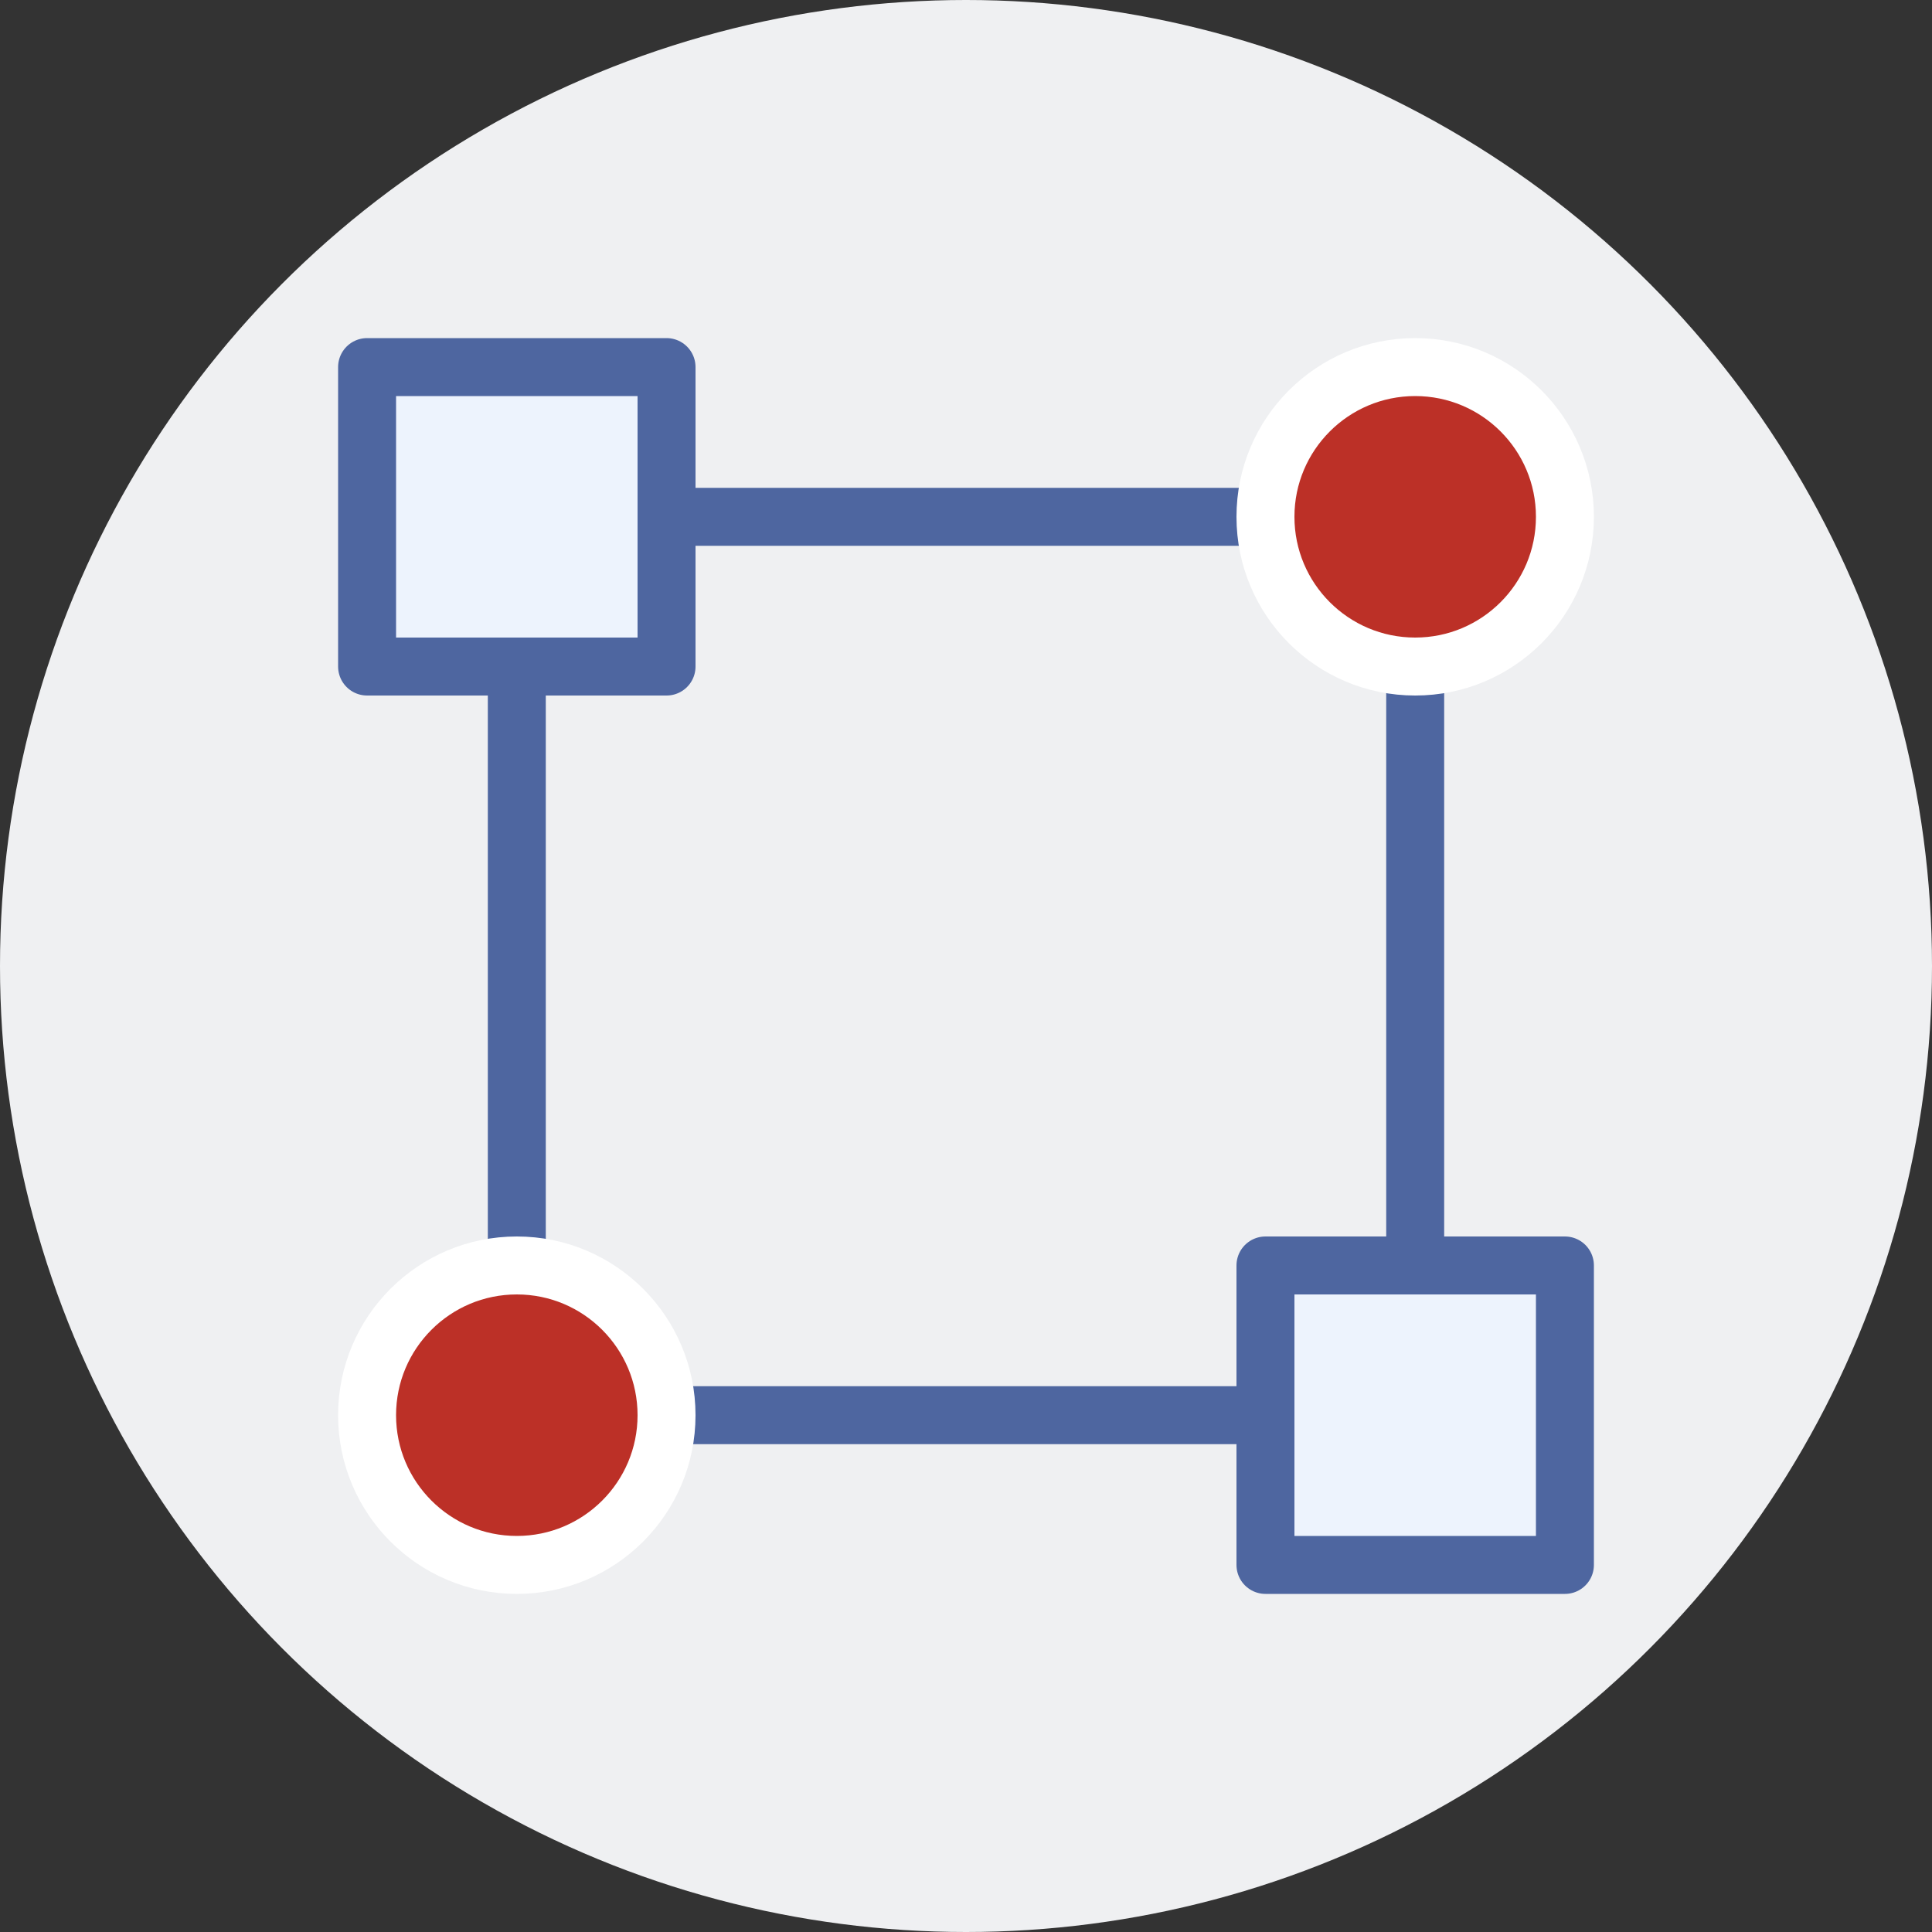 <?xml version="1.0" encoding="UTF-8"?>
<svg width="100px" height="100px" viewBox="0 0 100 100" version="1.1" xmlns="http://www.w3.org/2000/svg" xmlns:xlink="http://www.w3.org/1999/xlink">
    <rect x="0" y="0" width="100" height="100" fill="#333333" stroke="none"/>
    <title>科技与经验相结合备份 2</title>
    <g id="页面-1" stroke="none" stroke-width="1" fill="none" fill-rule="evenodd">
        <g id="桌面端-HD" transform="translate(-678, -605)">
            <g id="科技与经验相结合备份-2" transform="translate(678, 605)">
                <circle id="椭圆形备份" fill="#EFF0F2" fill-rule="nonzero" cx="50" cy="50" r="50"></circle>
                <g id="圆形组合_graphic-stitching-four" transform="translate(19, 19)" stroke-linecap="round" stroke-linejoin="round" stroke-width="3">
                    <polygon id="路径" stroke="#4E66A0" fill="#EDF3FD" points="15.5 0 0 0 0 15.5 15.5 15.5"></polygon>
                    <polygon id="路径" stroke="#4E66A0" fill="#EDF3FD" points="62 46.5 46.5 46.5 46.5 62 62 62"></polygon>
                    <line x1="46.5" y1="7.75" x2="15.5" y2="7.75" id="路径" stroke="#4E66A0"></line>
                    <line x1="46.5" y1="54.25" x2="15.5" y2="54.25" id="路径" stroke="#4E66A0"></line>
                    <line x1="7.75" y1="46.5" x2="7.75" y2="15.5" id="路径" stroke="#4E66A0"></line>
                    <line x1="54.25" y1="46.5" x2="54.25" y2="15.5" id="路径" stroke="#4E66A0"></line>
                    <path d="M54.25,15.5 C58.53,15.5 62,12.03 62,7.75 C62,3.47 58.53,0 54.25,0 C49.97,0 46.5,3.47 46.5,7.75 C46.5,12.03 49.97,15.5 54.25,15.5 Z" id="路径" stroke="#FFFFFF" fill="#BC3027"></path>
                    <path d="M7.75,62 C12.03,62 15.5,58.53 15.5,54.25 C15.5,49.97 12.03,46.5 7.75,46.5 C3.47,46.5 0,49.97 0,54.25 C0,58.53 3.47,62 7.75,62 Z" id="路径" stroke="#FFFFFF" fill="#BC3027"></path>
                </g>
            </g>
        </g>
    </g>
</svg>